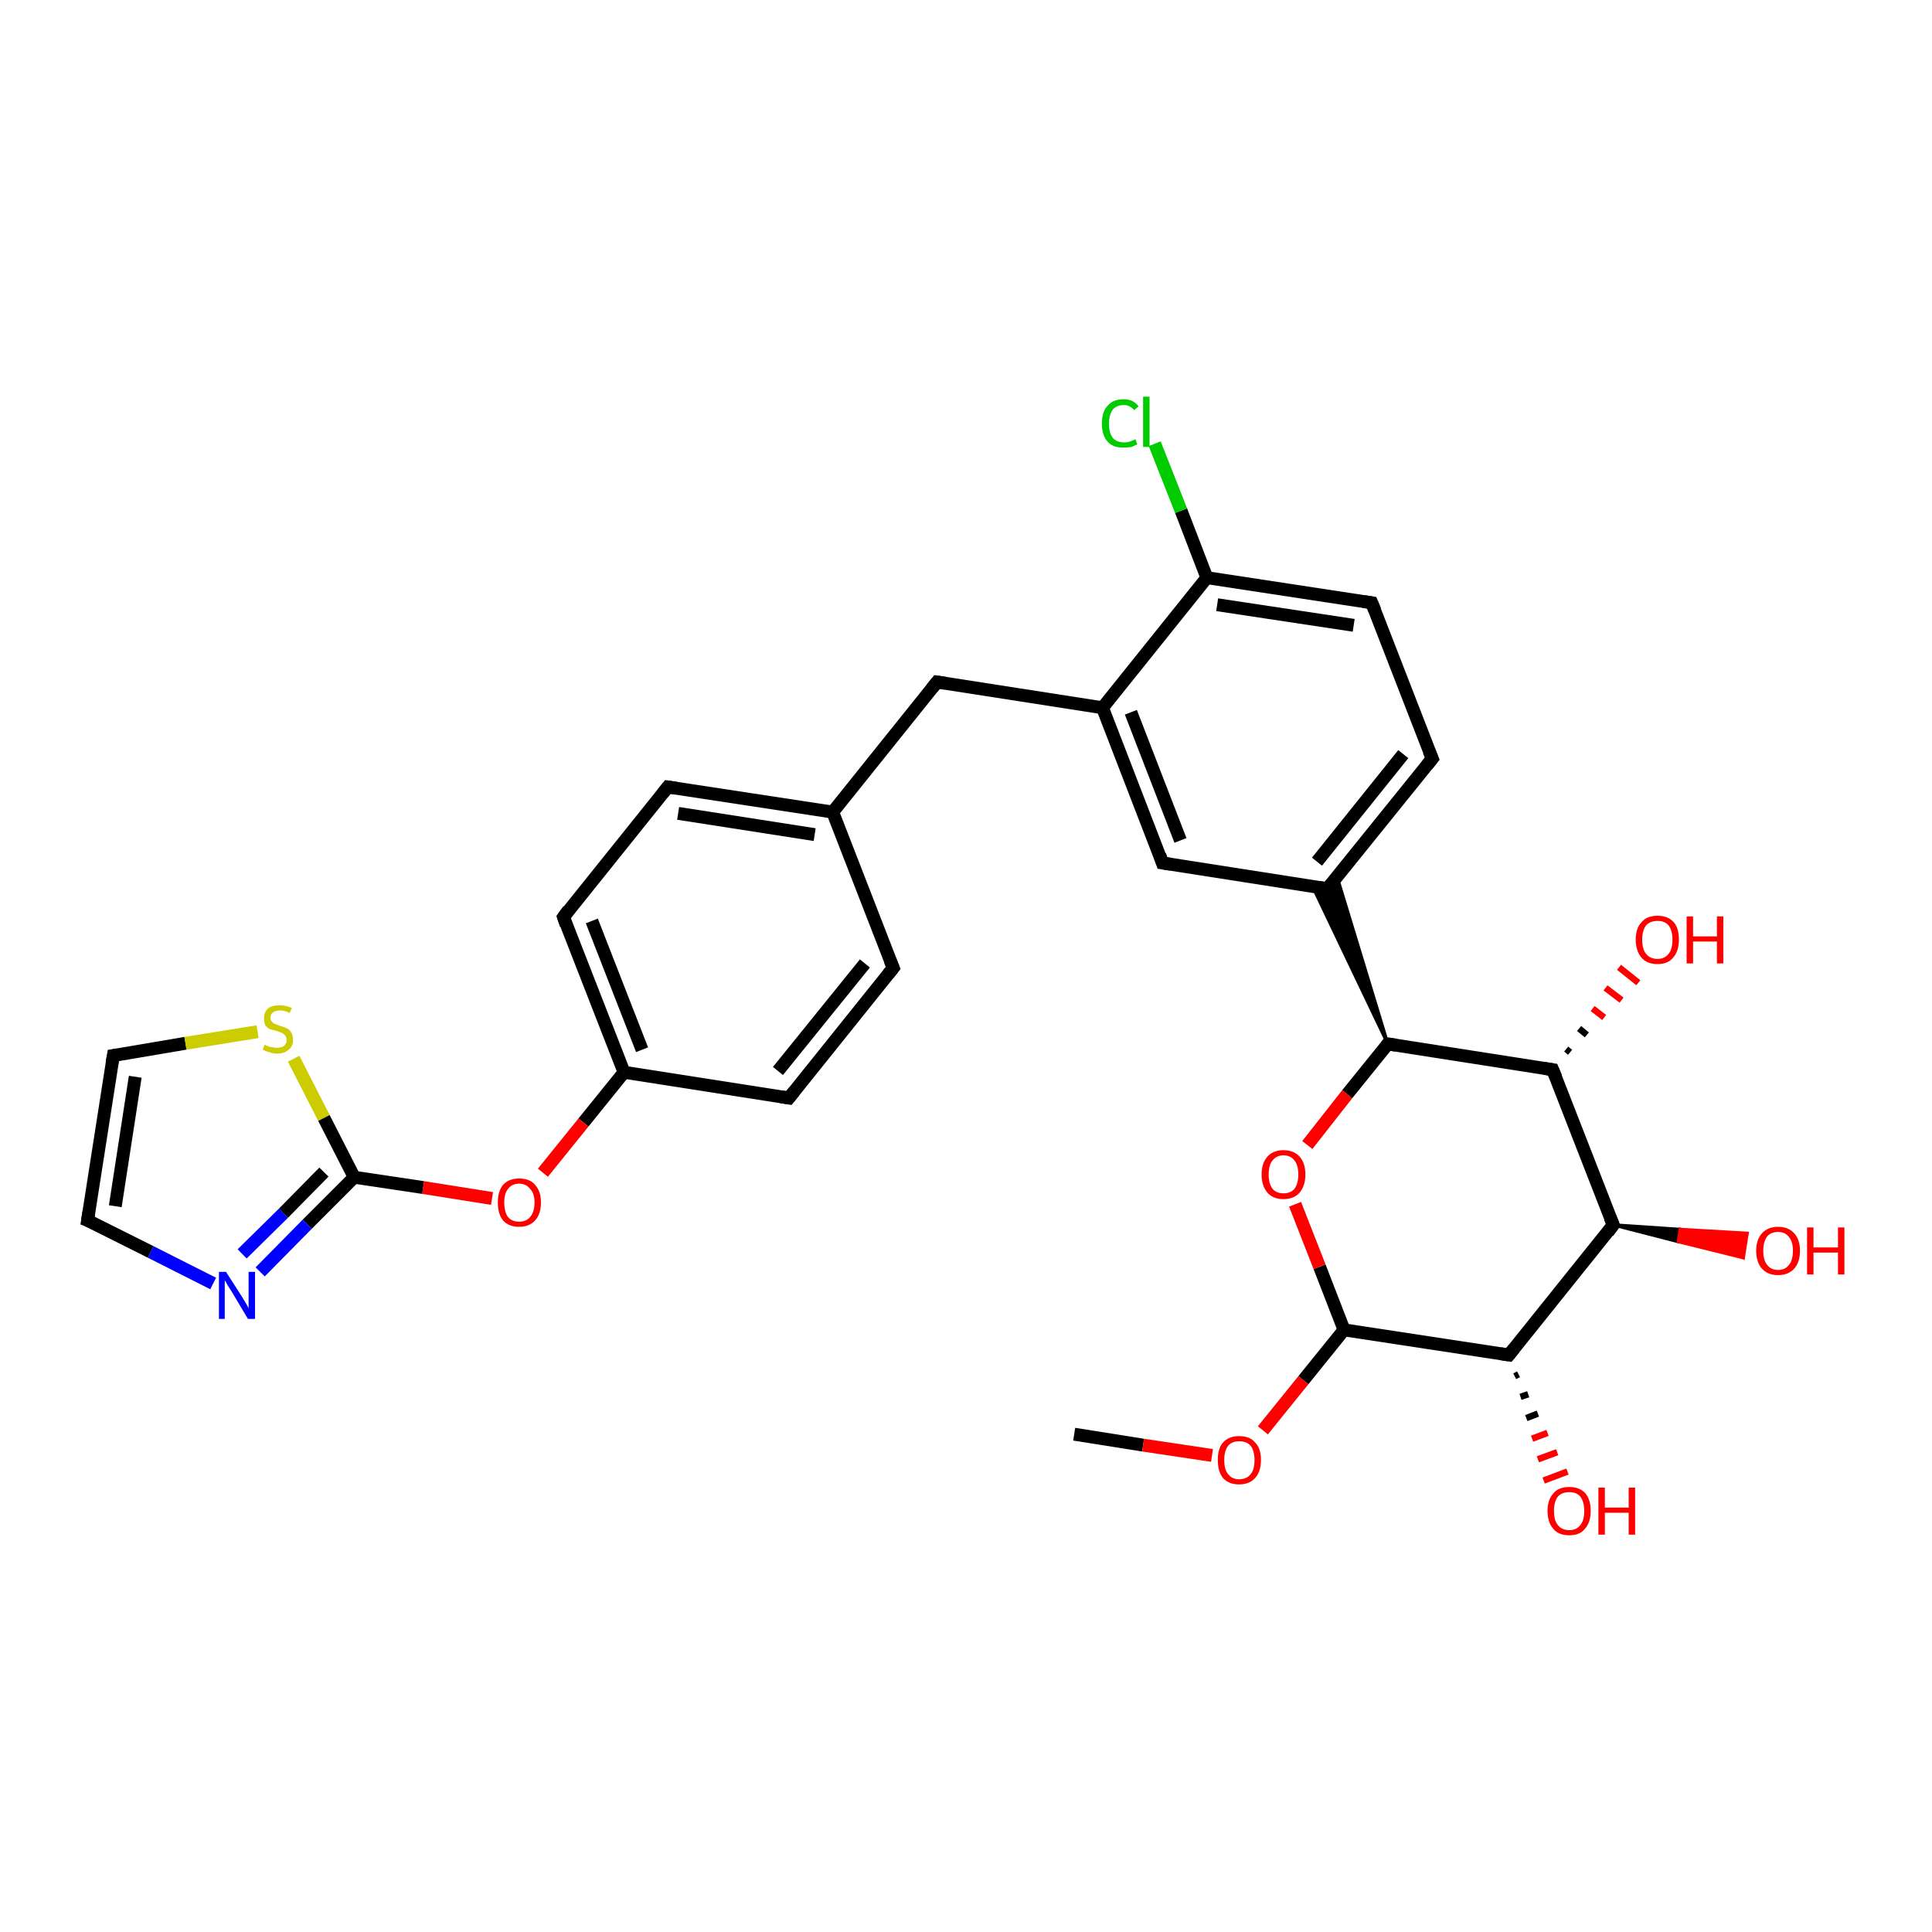 <?xml version='1.0' encoding='iso-8859-1'?>
<svg version='1.1' baseProfile='full'
              xmlns='http://www.w3.org/2000/svg'
                      xmlns:rdkit='http://www.rdkit.org/xml'
                      xmlns:xlink='http://www.w3.org/1999/xlink'
                  xml:space='preserve'
width='300px' height='300px' viewBox='0 0 300 300'>
<!-- END OF HEADER -->
<rect style='opacity:1.0;fill:#FFFFFF;stroke:none' width='300.0' height='300.0' x='0.0' y='0.0'> </rect>
<path class='bond-0 atom-0 atom-1' d='M 166.8,222.7 L 177.5,224.4' style='fill:none;fill-rule:evenodd;stroke:#000000;stroke-width:2.0px;stroke-linecap:butt;stroke-linejoin:miter;stroke-opacity:1' />
<path class='bond-0 atom-0 atom-1' d='M 177.5,224.4 L 188.2,226.0' style='fill:none;fill-rule:evenodd;stroke:#FF0000;stroke-width:2.0px;stroke-linecap:butt;stroke-linejoin:miter;stroke-opacity:1' />
<path class='bond-1 atom-1 atom-2' d='M 196.1,222.1 L 202.4,214.3' style='fill:none;fill-rule:evenodd;stroke:#FF0000;stroke-width:2.0px;stroke-linecap:butt;stroke-linejoin:miter;stroke-opacity:1' />
<path class='bond-1 atom-1 atom-2' d='M 202.4,214.3 L 208.7,206.5' style='fill:none;fill-rule:evenodd;stroke:#000000;stroke-width:2.0px;stroke-linecap:butt;stroke-linejoin:miter;stroke-opacity:1' />
<path class='bond-2 atom-2 atom-3' d='M 208.7,206.5 L 204.9,196.7' style='fill:none;fill-rule:evenodd;stroke:#000000;stroke-width:2.0px;stroke-linecap:butt;stroke-linejoin:miter;stroke-opacity:1' />
<path class='bond-2 atom-2 atom-3' d='M 204.9,196.7 L 201.1,187.0' style='fill:none;fill-rule:evenodd;stroke:#FF0000;stroke-width:2.0px;stroke-linecap:butt;stroke-linejoin:miter;stroke-opacity:1' />
<path class='bond-3 atom-3 atom-4' d='M 203.0,177.8 L 209.2,169.9' style='fill:none;fill-rule:evenodd;stroke:#FF0000;stroke-width:2.0px;stroke-linecap:butt;stroke-linejoin:miter;stroke-opacity:1' />
<path class='bond-3 atom-3 atom-4' d='M 209.2,169.9 L 215.5,162.1' style='fill:none;fill-rule:evenodd;stroke:#000000;stroke-width:2.0px;stroke-linecap:butt;stroke-linejoin:miter;stroke-opacity:1' />
<path class='bond-4 atom-4 atom-5' d='M 215.5,162.1 L 241.1,166.1' style='fill:none;fill-rule:evenodd;stroke:#000000;stroke-width:2.0px;stroke-linecap:butt;stroke-linejoin:miter;stroke-opacity:1' />
<path class='bond-5 atom-5 atom-6' d='M 243.2,162.9 L 243.8,163.4' style='fill:none;fill-rule:evenodd;stroke:#000000;stroke-width:1.0px;stroke-linecap:butt;stroke-linejoin:miter;stroke-opacity:1' />
<path class='bond-5 atom-5 atom-6' d='M 245.2,159.7 L 246.4,160.7' style='fill:none;fill-rule:evenodd;stroke:#000000;stroke-width:1.0px;stroke-linecap:butt;stroke-linejoin:miter;stroke-opacity:1' />
<path class='bond-5 atom-5 atom-6' d='M 247.3,156.6 L 249.1,158.0' style='fill:none;fill-rule:evenodd;stroke:#FF0000;stroke-width:1.0px;stroke-linecap:butt;stroke-linejoin:miter;stroke-opacity:1' />
<path class='bond-5 atom-5 atom-6' d='M 249.3,153.4 L 251.8,155.3' style='fill:none;fill-rule:evenodd;stroke:#FF0000;stroke-width:1.0px;stroke-linecap:butt;stroke-linejoin:miter;stroke-opacity:1' />
<path class='bond-5 atom-5 atom-6' d='M 251.4,150.2 L 254.4,152.6' style='fill:none;fill-rule:evenodd;stroke:#FF0000;stroke-width:1.0px;stroke-linecap:butt;stroke-linejoin:miter;stroke-opacity:1' />
<path class='bond-6 atom-5 atom-7' d='M 241.1,166.1 L 250.5,190.2' style='fill:none;fill-rule:evenodd;stroke:#000000;stroke-width:2.0px;stroke-linecap:butt;stroke-linejoin:miter;stroke-opacity:1' />
<path class='bond-7 atom-7 atom-8' d='M 250.5,190.2 L 260.9,190.9 L 260.6,192.8 Z' style='fill:#000000;fill-rule:evenodd;fill-opacity:1;stroke:#000000;stroke-width:0.5px;stroke-linecap:butt;stroke-linejoin:miter;stroke-opacity:1;' />
<path class='bond-7 atom-7 atom-8' d='M 260.9,190.9 L 270.7,195.3 L 271.3,191.5 Z' style='fill:#FF0000;fill-rule:evenodd;fill-opacity:1;stroke:#FF0000;stroke-width:0.5px;stroke-linecap:butt;stroke-linejoin:miter;stroke-opacity:1;' />
<path class='bond-7 atom-7 atom-8' d='M 260.9,190.9 L 260.6,192.8 L 270.7,195.3 Z' style='fill:#FF0000;fill-rule:evenodd;fill-opacity:1;stroke:#FF0000;stroke-width:0.5px;stroke-linecap:butt;stroke-linejoin:miter;stroke-opacity:1;' />
<path class='bond-8 atom-7 atom-9' d='M 250.5,190.2 L 234.3,210.4' style='fill:none;fill-rule:evenodd;stroke:#000000;stroke-width:2.0px;stroke-linecap:butt;stroke-linejoin:miter;stroke-opacity:1' />
<path class='bond-9 atom-9 atom-10' d='M 235.8,213.4 L 235.2,213.7' style='fill:none;fill-rule:evenodd;stroke:#000000;stroke-width:1.0px;stroke-linecap:butt;stroke-linejoin:miter;stroke-opacity:1' />
<path class='bond-9 atom-9 atom-10' d='M 237.3,216.5 L 236.1,216.9' style='fill:none;fill-rule:evenodd;stroke:#000000;stroke-width:1.0px;stroke-linecap:butt;stroke-linejoin:miter;stroke-opacity:1' />
<path class='bond-9 atom-9 atom-10' d='M 238.8,219.5 L 237.0,220.2' style='fill:none;fill-rule:evenodd;stroke:#000000;stroke-width:1.0px;stroke-linecap:butt;stroke-linejoin:miter;stroke-opacity:1' />
<path class='bond-9 atom-9 atom-10' d='M 240.3,222.5 L 237.9,223.4' style='fill:none;fill-rule:evenodd;stroke:#FF0000;stroke-width:1.0px;stroke-linecap:butt;stroke-linejoin:miter;stroke-opacity:1' />
<path class='bond-9 atom-9 atom-10' d='M 241.8,225.5 L 238.8,226.6' style='fill:none;fill-rule:evenodd;stroke:#FF0000;stroke-width:1.0px;stroke-linecap:butt;stroke-linejoin:miter;stroke-opacity:1' />
<path class='bond-9 atom-9 atom-10' d='M 243.4,228.5 L 239.7,229.9' style='fill:none;fill-rule:evenodd;stroke:#FF0000;stroke-width:1.0px;stroke-linecap:butt;stroke-linejoin:miter;stroke-opacity:1' />
<path class='bond-10 atom-4 atom-11' d='M 215.5,162.1 L 203.8,137.6 L 206.1,138.0 Z' style='fill:#000000;fill-rule:evenodd;fill-opacity:1;stroke:#000000;stroke-width:0.5px;stroke-linecap:butt;stroke-linejoin:miter;stroke-opacity:1;' />
<path class='bond-10 atom-4 atom-11' d='M 215.5,162.1 L 206.1,138.0 L 207.6,136.1 Z' style='fill:#000000;fill-rule:evenodd;fill-opacity:1;stroke:#000000;stroke-width:0.5px;stroke-linecap:butt;stroke-linejoin:miter;stroke-opacity:1;' />
<path class='bond-11 atom-11 atom-12' d='M 206.1,138.0 L 222.4,117.8' style='fill:none;fill-rule:evenodd;stroke:#000000;stroke-width:2.0px;stroke-linecap:butt;stroke-linejoin:miter;stroke-opacity:1' />
<path class='bond-11 atom-11 atom-12' d='M 204.5,133.8 L 217.9,117.1' style='fill:none;fill-rule:evenodd;stroke:#000000;stroke-width:2.0px;stroke-linecap:butt;stroke-linejoin:miter;stroke-opacity:1' />
<path class='bond-12 atom-12 atom-13' d='M 222.4,117.8 L 213.0,93.6' style='fill:none;fill-rule:evenodd;stroke:#000000;stroke-width:2.0px;stroke-linecap:butt;stroke-linejoin:miter;stroke-opacity:1' />
<path class='bond-13 atom-13 atom-14' d='M 213.0,93.6 L 187.4,89.7' style='fill:none;fill-rule:evenodd;stroke:#000000;stroke-width:2.0px;stroke-linecap:butt;stroke-linejoin:miter;stroke-opacity:1' />
<path class='bond-13 atom-13 atom-14' d='M 210.2,97.1 L 189.0,93.9' style='fill:none;fill-rule:evenodd;stroke:#000000;stroke-width:2.0px;stroke-linecap:butt;stroke-linejoin:miter;stroke-opacity:1' />
<path class='bond-14 atom-14 atom-15' d='M 187.4,89.7 L 183.4,79.3' style='fill:none;fill-rule:evenodd;stroke:#000000;stroke-width:2.0px;stroke-linecap:butt;stroke-linejoin:miter;stroke-opacity:1' />
<path class='bond-14 atom-14 atom-15' d='M 183.4,79.3 L 179.3,68.9' style='fill:none;fill-rule:evenodd;stroke:#00CC00;stroke-width:2.0px;stroke-linecap:butt;stroke-linejoin:miter;stroke-opacity:1' />
<path class='bond-15 atom-14 atom-16' d='M 187.4,89.7 L 171.2,109.9' style='fill:none;fill-rule:evenodd;stroke:#000000;stroke-width:2.0px;stroke-linecap:butt;stroke-linejoin:miter;stroke-opacity:1' />
<path class='bond-16 atom-16 atom-17' d='M 171.2,109.9 L 145.5,105.9' style='fill:none;fill-rule:evenodd;stroke:#000000;stroke-width:2.0px;stroke-linecap:butt;stroke-linejoin:miter;stroke-opacity:1' />
<path class='bond-17 atom-17 atom-18' d='M 145.5,105.9 L 129.3,126.1' style='fill:none;fill-rule:evenodd;stroke:#000000;stroke-width:2.0px;stroke-linecap:butt;stroke-linejoin:miter;stroke-opacity:1' />
<path class='bond-18 atom-18 atom-19' d='M 129.3,126.1 L 103.7,122.2' style='fill:none;fill-rule:evenodd;stroke:#000000;stroke-width:2.0px;stroke-linecap:butt;stroke-linejoin:miter;stroke-opacity:1' />
<path class='bond-18 atom-18 atom-19' d='M 126.5,129.6 L 105.3,126.3' style='fill:none;fill-rule:evenodd;stroke:#000000;stroke-width:2.0px;stroke-linecap:butt;stroke-linejoin:miter;stroke-opacity:1' />
<path class='bond-19 atom-19 atom-20' d='M 103.7,122.2 L 87.5,142.4' style='fill:none;fill-rule:evenodd;stroke:#000000;stroke-width:2.0px;stroke-linecap:butt;stroke-linejoin:miter;stroke-opacity:1' />
<path class='bond-20 atom-20 atom-21' d='M 87.5,142.4 L 96.9,166.5' style='fill:none;fill-rule:evenodd;stroke:#000000;stroke-width:2.0px;stroke-linecap:butt;stroke-linejoin:miter;stroke-opacity:1' />
<path class='bond-20 atom-20 atom-21' d='M 91.9,143.0 L 99.7,163.0' style='fill:none;fill-rule:evenodd;stroke:#000000;stroke-width:2.0px;stroke-linecap:butt;stroke-linejoin:miter;stroke-opacity:1' />
<path class='bond-21 atom-21 atom-22' d='M 96.9,166.5 L 90.6,174.3' style='fill:none;fill-rule:evenodd;stroke:#000000;stroke-width:2.0px;stroke-linecap:butt;stroke-linejoin:miter;stroke-opacity:1' />
<path class='bond-21 atom-21 atom-22' d='M 90.6,174.3 L 84.3,182.1' style='fill:none;fill-rule:evenodd;stroke:#FF0000;stroke-width:2.0px;stroke-linecap:butt;stroke-linejoin:miter;stroke-opacity:1' />
<path class='bond-22 atom-22 atom-23' d='M 76.4,186.1 L 65.7,184.4' style='fill:none;fill-rule:evenodd;stroke:#FF0000;stroke-width:2.0px;stroke-linecap:butt;stroke-linejoin:miter;stroke-opacity:1' />
<path class='bond-22 atom-22 atom-23' d='M 65.7,184.4 L 55.0,182.8' style='fill:none;fill-rule:evenodd;stroke:#000000;stroke-width:2.0px;stroke-linecap:butt;stroke-linejoin:miter;stroke-opacity:1' />
<path class='bond-23 atom-23 atom-24' d='M 55.0,182.8 L 47.7,190.1' style='fill:none;fill-rule:evenodd;stroke:#000000;stroke-width:2.0px;stroke-linecap:butt;stroke-linejoin:miter;stroke-opacity:1' />
<path class='bond-23 atom-23 atom-24' d='M 47.7,190.1 L 40.4,197.5' style='fill:none;fill-rule:evenodd;stroke:#0000FF;stroke-width:2.0px;stroke-linecap:butt;stroke-linejoin:miter;stroke-opacity:1' />
<path class='bond-23 atom-23 atom-24' d='M 50.3,182.0 L 44.0,188.4' style='fill:none;fill-rule:evenodd;stroke:#000000;stroke-width:2.0px;stroke-linecap:butt;stroke-linejoin:miter;stroke-opacity:1' />
<path class='bond-23 atom-23 atom-24' d='M 44.0,188.4 L 37.6,194.7' style='fill:none;fill-rule:evenodd;stroke:#0000FF;stroke-width:2.0px;stroke-linecap:butt;stroke-linejoin:miter;stroke-opacity:1' />
<path class='bond-24 atom-24 atom-25' d='M 33.1,199.3 L 23.4,194.4' style='fill:none;fill-rule:evenodd;stroke:#0000FF;stroke-width:2.0px;stroke-linecap:butt;stroke-linejoin:miter;stroke-opacity:1' />
<path class='bond-24 atom-24 atom-25' d='M 23.4,194.4 L 13.6,189.5' style='fill:none;fill-rule:evenodd;stroke:#000000;stroke-width:2.0px;stroke-linecap:butt;stroke-linejoin:miter;stroke-opacity:1' />
<path class='bond-25 atom-25 atom-26' d='M 13.6,189.5 L 17.6,163.9' style='fill:none;fill-rule:evenodd;stroke:#000000;stroke-width:2.0px;stroke-linecap:butt;stroke-linejoin:miter;stroke-opacity:1' />
<path class='bond-25 atom-25 atom-26' d='M 17.9,187.3 L 21.0,167.2' style='fill:none;fill-rule:evenodd;stroke:#000000;stroke-width:2.0px;stroke-linecap:butt;stroke-linejoin:miter;stroke-opacity:1' />
<path class='bond-26 atom-26 atom-27' d='M 17.6,163.9 L 28.8,162.0' style='fill:none;fill-rule:evenodd;stroke:#000000;stroke-width:2.0px;stroke-linecap:butt;stroke-linejoin:miter;stroke-opacity:1' />
<path class='bond-26 atom-26 atom-27' d='M 28.8,162.0 L 40.0,160.2' style='fill:none;fill-rule:evenodd;stroke:#CCCC00;stroke-width:2.0px;stroke-linecap:butt;stroke-linejoin:miter;stroke-opacity:1' />
<path class='bond-27 atom-21 atom-28' d='M 96.9,166.5 L 122.5,170.5' style='fill:none;fill-rule:evenodd;stroke:#000000;stroke-width:2.0px;stroke-linecap:butt;stroke-linejoin:miter;stroke-opacity:1' />
<path class='bond-28 atom-28 atom-29' d='M 122.5,170.5 L 138.7,150.3' style='fill:none;fill-rule:evenodd;stroke:#000000;stroke-width:2.0px;stroke-linecap:butt;stroke-linejoin:miter;stroke-opacity:1' />
<path class='bond-28 atom-28 atom-29' d='M 120.8,166.3 L 134.3,149.6' style='fill:none;fill-rule:evenodd;stroke:#000000;stroke-width:2.0px;stroke-linecap:butt;stroke-linejoin:miter;stroke-opacity:1' />
<path class='bond-29 atom-16 atom-30' d='M 171.2,109.9 L 180.5,134.0' style='fill:none;fill-rule:evenodd;stroke:#000000;stroke-width:2.0px;stroke-linecap:butt;stroke-linejoin:miter;stroke-opacity:1' />
<path class='bond-29 atom-16 atom-30' d='M 175.6,110.6 L 183.3,130.5' style='fill:none;fill-rule:evenodd;stroke:#000000;stroke-width:2.0px;stroke-linecap:butt;stroke-linejoin:miter;stroke-opacity:1' />
<path class='bond-30 atom-9 atom-2' d='M 234.3,210.4 L 208.7,206.5' style='fill:none;fill-rule:evenodd;stroke:#000000;stroke-width:2.0px;stroke-linecap:butt;stroke-linejoin:miter;stroke-opacity:1' />
<path class='bond-31 atom-30 atom-11' d='M 180.5,134.0 L 206.1,138.0' style='fill:none;fill-rule:evenodd;stroke:#000000;stroke-width:2.0px;stroke-linecap:butt;stroke-linejoin:miter;stroke-opacity:1' />
<path class='bond-32 atom-29 atom-18' d='M 138.7,150.3 L 129.3,126.1' style='fill:none;fill-rule:evenodd;stroke:#000000;stroke-width:2.0px;stroke-linecap:butt;stroke-linejoin:miter;stroke-opacity:1' />
<path class='bond-33 atom-27 atom-23' d='M 45.6,164.4 L 50.3,173.6' style='fill:none;fill-rule:evenodd;stroke:#CCCC00;stroke-width:2.0px;stroke-linecap:butt;stroke-linejoin:miter;stroke-opacity:1' />
<path class='bond-33 atom-27 atom-23' d='M 50.3,173.6 L 55.0,182.8' style='fill:none;fill-rule:evenodd;stroke:#000000;stroke-width:2.0px;stroke-linecap:butt;stroke-linejoin:miter;stroke-opacity:1' />
<path d='M 215.2,162.5 L 215.5,162.1 L 216.8,162.3' style='fill:none;stroke:#000000;stroke-width:2.0px;stroke-linecap:butt;stroke-linejoin:miter;stroke-opacity:1;' />
<path d='M 239.8,165.9 L 241.1,166.1 L 241.6,167.3' style='fill:none;stroke:#000000;stroke-width:2.0px;stroke-linecap:butt;stroke-linejoin:miter;stroke-opacity:1;' />
<path d='M 250.0,189.0 L 250.5,190.2 L 249.7,191.3' style='fill:none;stroke:#000000;stroke-width:2.0px;stroke-linecap:butt;stroke-linejoin:miter;stroke-opacity:1;' />
<path d='M 235.1,209.4 L 234.3,210.4 L 233.0,210.2' style='fill:none;stroke:#000000;stroke-width:2.0px;stroke-linecap:butt;stroke-linejoin:miter;stroke-opacity:1;' />
<path d='M 207.0,137.0 L 206.1,138.0 L 204.9,137.8' style='fill:none;stroke:#000000;stroke-width:2.0px;stroke-linecap:butt;stroke-linejoin:miter;stroke-opacity:1;' />
<path d='M 221.6,118.8 L 222.4,117.8 L 221.9,116.6' style='fill:none;stroke:#000000;stroke-width:2.0px;stroke-linecap:butt;stroke-linejoin:miter;stroke-opacity:1;' />
<path d='M 213.5,94.8 L 213.0,93.6 L 211.7,93.4' style='fill:none;stroke:#000000;stroke-width:2.0px;stroke-linecap:butt;stroke-linejoin:miter;stroke-opacity:1;' />
<path d='M 146.8,106.1 L 145.5,105.9 L 144.7,106.9' style='fill:none;stroke:#000000;stroke-width:2.0px;stroke-linecap:butt;stroke-linejoin:miter;stroke-opacity:1;' />
<path d='M 105.0,122.4 L 103.7,122.2 L 102.9,123.2' style='fill:none;stroke:#000000;stroke-width:2.0px;stroke-linecap:butt;stroke-linejoin:miter;stroke-opacity:1;' />
<path d='M 88.3,141.3 L 87.5,142.4 L 87.9,143.6' style='fill:none;stroke:#000000;stroke-width:2.0px;stroke-linecap:butt;stroke-linejoin:miter;stroke-opacity:1;' />
<path d='M 14.1,189.7 L 13.6,189.5 L 13.8,188.2' style='fill:none;stroke:#000000;stroke-width:2.0px;stroke-linecap:butt;stroke-linejoin:miter;stroke-opacity:1;' />
<path d='M 17.4,165.1 L 17.6,163.9 L 18.2,163.8' style='fill:none;stroke:#000000;stroke-width:2.0px;stroke-linecap:butt;stroke-linejoin:miter;stroke-opacity:1;' />
<path d='M 121.2,170.3 L 122.5,170.5 L 123.3,169.5' style='fill:none;stroke:#000000;stroke-width:2.0px;stroke-linecap:butt;stroke-linejoin:miter;stroke-opacity:1;' />
<path d='M 137.9,151.3 L 138.7,150.3 L 138.2,149.1' style='fill:none;stroke:#000000;stroke-width:2.0px;stroke-linecap:butt;stroke-linejoin:miter;stroke-opacity:1;' />
<path d='M 180.1,132.8 L 180.5,134.0 L 181.8,134.2' style='fill:none;stroke:#000000;stroke-width:2.0px;stroke-linecap:butt;stroke-linejoin:miter;stroke-opacity:1;' />
<path class='atom-1' d='M 189.1 226.7
Q 189.1 224.9, 189.9 224.0
Q 190.8 223.0, 192.4 223.0
Q 194.1 223.0, 194.9 224.0
Q 195.8 224.9, 195.8 226.7
Q 195.8 228.5, 194.9 229.5
Q 194.0 230.5, 192.4 230.5
Q 190.8 230.5, 189.9 229.5
Q 189.1 228.5, 189.1 226.7
M 192.4 229.7
Q 193.6 229.7, 194.2 228.9
Q 194.8 228.2, 194.8 226.7
Q 194.8 225.3, 194.2 224.5
Q 193.6 223.8, 192.4 223.8
Q 191.3 223.8, 190.7 224.5
Q 190.1 225.3, 190.1 226.7
Q 190.1 228.2, 190.7 228.9
Q 191.3 229.7, 192.4 229.7
' fill='#FF0000'/>
<path class='atom-3' d='M 195.9 182.4
Q 195.9 180.6, 196.8 179.6
Q 197.7 178.6, 199.3 178.6
Q 200.9 178.6, 201.8 179.6
Q 202.7 180.6, 202.7 182.4
Q 202.7 184.1, 201.8 185.2
Q 200.9 186.2, 199.3 186.2
Q 197.7 186.2, 196.8 185.2
Q 195.9 184.1, 195.9 182.4
M 199.3 185.3
Q 200.4 185.3, 201.0 184.6
Q 201.6 183.8, 201.6 182.4
Q 201.6 180.9, 201.0 180.2
Q 200.4 179.4, 199.3 179.4
Q 198.2 179.4, 197.6 180.2
Q 197.0 180.9, 197.0 182.4
Q 197.0 183.8, 197.6 184.6
Q 198.2 185.3, 199.3 185.3
' fill='#FF0000'/>
<path class='atom-6' d='M 254.0 145.9
Q 254.0 144.1, 254.9 143.2
Q 255.7 142.2, 257.4 142.2
Q 259.0 142.2, 259.9 143.2
Q 260.7 144.1, 260.7 145.9
Q 260.7 147.7, 259.8 148.7
Q 259.0 149.7, 257.4 149.7
Q 255.7 149.7, 254.9 148.7
Q 254.0 147.7, 254.0 145.9
M 257.4 148.9
Q 258.5 148.9, 259.1 148.1
Q 259.7 147.4, 259.7 145.9
Q 259.7 144.5, 259.1 143.7
Q 258.5 143.0, 257.4 143.0
Q 256.2 143.0, 255.6 143.7
Q 255.0 144.5, 255.0 145.9
Q 255.0 147.4, 255.6 148.1
Q 256.2 148.9, 257.4 148.9
' fill='#FF0000'/>
<path class='atom-6' d='M 261.9 142.3
L 262.9 142.3
L 262.9 145.4
L 266.6 145.4
L 266.6 142.3
L 267.6 142.3
L 267.6 149.6
L 266.6 149.6
L 266.6 146.2
L 262.9 146.2
L 262.9 149.6
L 261.9 149.6
L 261.9 142.3
' fill='#FF0000'/>
<path class='atom-8' d='M 272.7 194.2
Q 272.7 192.5, 273.6 191.5
Q 274.5 190.5, 276.1 190.5
Q 277.7 190.5, 278.6 191.5
Q 279.5 192.5, 279.5 194.2
Q 279.5 196.0, 278.6 197.0
Q 277.7 198.0, 276.1 198.0
Q 274.5 198.0, 273.6 197.0
Q 272.7 196.0, 272.7 194.2
M 276.1 197.2
Q 277.2 197.2, 277.8 196.4
Q 278.4 195.7, 278.4 194.2
Q 278.4 192.8, 277.8 192.1
Q 277.2 191.3, 276.1 191.3
Q 275.0 191.3, 274.4 192.0
Q 273.8 192.8, 273.8 194.2
Q 273.8 195.7, 274.4 196.4
Q 275.0 197.2, 276.1 197.2
' fill='#FF0000'/>
<path class='atom-8' d='M 280.6 190.6
L 281.6 190.6
L 281.6 193.7
L 285.4 193.7
L 285.4 190.6
L 286.4 190.6
L 286.4 197.9
L 285.4 197.9
L 285.4 194.5
L 281.6 194.5
L 281.6 197.9
L 280.6 197.9
L 280.6 190.6
' fill='#FF0000'/>
<path class='atom-10' d='M 240.3 234.6
Q 240.3 232.9, 241.2 231.9
Q 242.0 230.9, 243.7 230.9
Q 245.3 230.9, 246.2 231.9
Q 247.0 232.9, 247.0 234.6
Q 247.0 236.4, 246.1 237.4
Q 245.3 238.4, 243.7 238.4
Q 242.0 238.4, 241.2 237.4
Q 240.3 236.4, 240.3 234.6
M 243.7 237.6
Q 244.8 237.6, 245.4 236.8
Q 246.0 236.1, 246.0 234.6
Q 246.0 233.2, 245.4 232.4
Q 244.8 231.7, 243.7 231.7
Q 242.5 231.7, 241.9 232.4
Q 241.3 233.2, 241.3 234.6
Q 241.3 236.1, 241.9 236.8
Q 242.5 237.6, 243.7 237.6
' fill='#FF0000'/>
<path class='atom-10' d='M 248.2 231.0
L 249.2 231.0
L 249.2 234.1
L 252.9 234.1
L 252.9 231.0
L 253.9 231.0
L 253.9 238.3
L 252.9 238.3
L 252.9 234.9
L 249.2 234.9
L 249.2 238.3
L 248.2 238.3
L 248.2 231.0
' fill='#FF0000'/>
<path class='atom-15' d='M 171.1 65.8
Q 171.1 63.9, 172.0 63.0
Q 172.8 62.0, 174.5 62.0
Q 176.0 62.0, 176.8 63.1
L 176.1 63.7
Q 175.5 62.9, 174.5 62.9
Q 173.4 62.9, 172.8 63.6
Q 172.2 64.4, 172.2 65.8
Q 172.2 67.2, 172.8 68.0
Q 173.4 68.7, 174.6 68.7
Q 175.4 68.7, 176.3 68.2
L 176.6 69.0
Q 176.2 69.2, 175.7 69.4
Q 175.1 69.5, 174.4 69.5
Q 172.8 69.5, 172.0 68.6
Q 171.1 67.6, 171.1 65.8
' fill='#00CC00'/>
<path class='atom-15' d='M 177.5 61.6
L 178.5 61.6
L 178.5 69.4
L 177.5 69.4
L 177.5 61.6
' fill='#00CC00'/>
<path class='atom-22' d='M 77.3 186.7
Q 77.3 185.0, 78.1 184.0
Q 79.0 183.0, 80.6 183.0
Q 82.3 183.0, 83.1 184.0
Q 84.0 185.0, 84.0 186.7
Q 84.0 188.5, 83.1 189.5
Q 82.2 190.5, 80.6 190.5
Q 79.0 190.5, 78.1 189.5
Q 77.3 188.5, 77.3 186.7
M 80.6 189.7
Q 81.7 189.7, 82.3 189.0
Q 83.0 188.2, 83.0 186.7
Q 83.0 185.3, 82.3 184.6
Q 81.7 183.8, 80.6 183.8
Q 79.5 183.8, 78.9 184.6
Q 78.3 185.3, 78.3 186.7
Q 78.3 188.2, 78.9 189.0
Q 79.5 189.7, 80.6 189.7
' fill='#FF0000'/>
<path class='atom-24' d='M 35.1 197.5
L 37.6 201.4
Q 37.8 201.7, 38.2 202.4
Q 38.6 203.1, 38.6 203.2
L 38.6 197.5
L 39.6 197.5
L 39.6 204.8
L 38.5 204.8
L 36.0 200.6
Q 35.7 200.1, 35.3 199.5
Q 35.0 198.9, 34.9 198.8
L 34.9 204.8
L 34.0 204.8
L 34.0 197.5
L 35.1 197.5
' fill='#0000FF'/>
<path class='atom-27' d='M 41.1 162.2
Q 41.2 162.3, 41.5 162.4
Q 41.9 162.6, 42.2 162.6
Q 42.6 162.7, 43.0 162.7
Q 43.7 162.7, 44.1 162.4
Q 44.5 162.1, 44.5 161.5
Q 44.5 161.1, 44.3 160.8
Q 44.1 160.6, 43.8 160.4
Q 43.5 160.3, 43.0 160.1
Q 42.3 159.9, 41.9 159.8
Q 41.5 159.6, 41.2 159.2
Q 41.0 158.8, 41.0 158.1
Q 41.0 157.2, 41.6 156.6
Q 42.2 156.1, 43.5 156.1
Q 44.3 156.1, 45.3 156.5
L 45.0 157.3
Q 44.2 156.9, 43.5 156.9
Q 42.8 156.9, 42.4 157.2
Q 42.0 157.5, 42.0 158.0
Q 42.0 158.4, 42.2 158.6
Q 42.4 158.9, 42.7 159.0
Q 43.0 159.1, 43.5 159.3
Q 44.2 159.5, 44.6 159.7
Q 45.0 159.9, 45.2 160.3
Q 45.5 160.7, 45.5 161.5
Q 45.5 162.5, 44.8 163.0
Q 44.2 163.6, 43.0 163.6
Q 42.4 163.6, 41.9 163.4
Q 41.4 163.3, 40.8 163.0
L 41.1 162.2
' fill='#CCCC00'/>
</svg>
